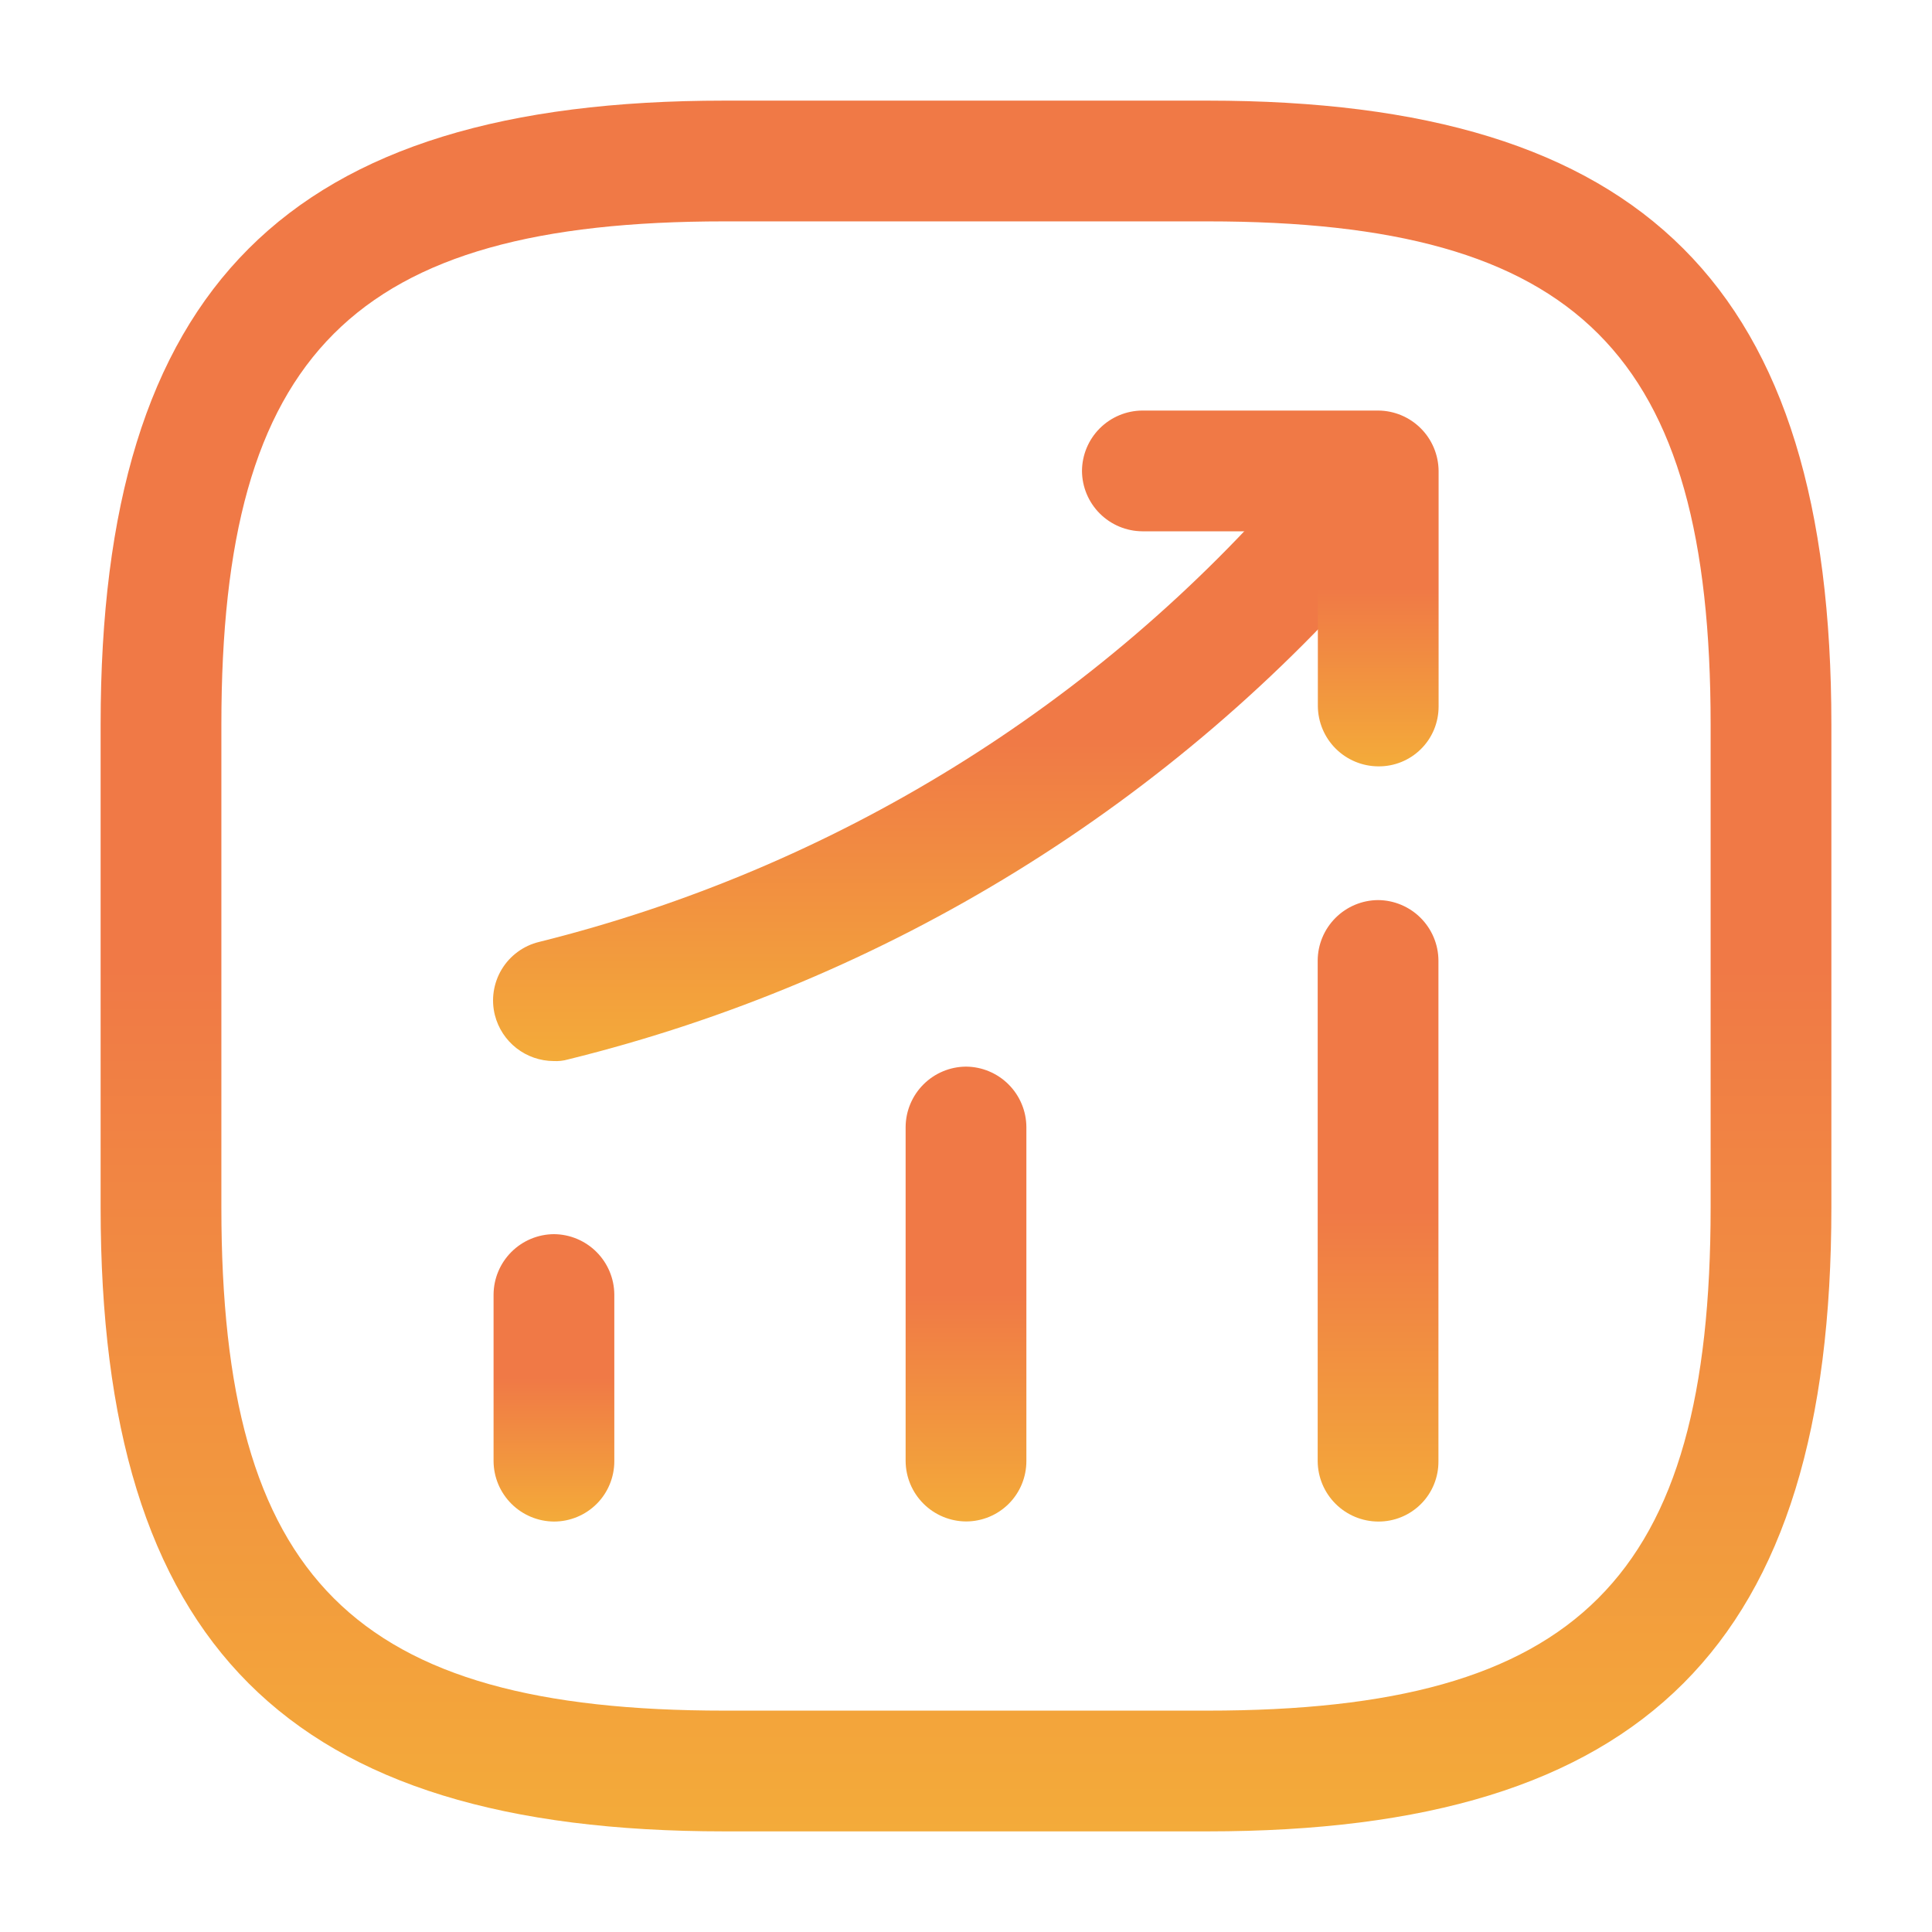 <svg xmlns="http://www.w3.org/2000/svg" width="60" height="60" viewBox="0 0 60 60" fill="none"><g clip-path="url(#clip0_523_35)"><path d="M17.203 47.253C16.707 47.25 16.232 47.051 15.881 46.7C15.53 46.349 15.331 45.874 15.328 45.378V40.203C15.331 39.707 15.53 39.232 15.881 38.881C16.232 38.53 16.707 38.331 17.203 38.328C17.699 38.331 18.174 38.53 18.525 38.881C18.876 39.232 19.075 39.707 19.078 40.203V45.378C19.078 45.624 19.03 45.868 18.936 46.096C18.842 46.324 18.704 46.531 18.53 46.705C18.355 46.879 18.149 47.017 17.921 47.111C17.693 47.205 17.449 47.254 17.203 47.253Z" fill="url(#paint0_linear_523_35)"></path><path d="M30 47.25C29.504 47.247 29.029 47.048 28.678 46.697C28.327 46.346 28.128 45.871 28.125 45.375V35C28.128 34.504 28.327 34.029 28.678 33.678C29.029 33.327 29.504 33.128 30 33.125C30.496 33.128 30.971 33.327 31.322 33.678C31.673 34.029 31.872 34.504 31.875 35V45.375C31.875 45.621 31.827 45.865 31.733 46.093C31.639 46.321 31.501 46.527 31.327 46.702C31.152 46.876 30.946 47.014 30.718 47.108C30.49 47.202 30.246 47.25 30 47.25Z" fill="url(#paint1_linear_523_35)"></path><path d="M42.797 47.253C42.301 47.25 41.826 47.051 41.475 46.7C41.124 46.349 40.925 45.874 40.922 45.378V29.828C40.925 29.332 41.124 28.857 41.475 28.506C41.826 28.155 42.301 27.956 42.797 27.953C43.293 27.956 43.768 28.155 44.119 28.506C44.47 28.857 44.669 29.332 44.672 29.828V45.378C44.674 45.625 44.627 45.87 44.534 46.098C44.441 46.327 44.303 46.535 44.128 46.709C43.953 46.884 43.746 47.022 43.517 47.115C43.289 47.209 43.044 47.255 42.797 47.253Z" fill="url(#paint2_linear_523_35)"></path><path d="M17.194 32.952C16.775 32.95 16.369 32.809 16.038 32.551C15.708 32.293 15.473 31.933 15.369 31.526C15.309 31.287 15.296 31.038 15.333 30.793C15.37 30.549 15.454 30.314 15.582 30.102C15.71 29.891 15.879 29.706 16.078 29.561C16.277 29.415 16.504 29.309 16.744 29.252C25.886 26.976 34.092 21.908 40.219 14.752L41.369 13.402C41.699 13.04 42.156 12.822 42.644 12.793C43.132 12.763 43.612 12.925 43.983 13.243C44.354 13.562 44.586 14.013 44.63 14.5C44.674 14.986 44.527 15.471 44.219 15.851L43.069 17.201C36.445 24.966 27.553 30.457 17.644 32.901C17.498 32.943 17.346 32.96 17.194 32.952Z" fill="url(#paint3_linear_523_35)"></path><path d="M42.802 23.8C42.305 23.797 41.83 23.598 41.479 23.247C41.128 22.896 40.93 22.421 40.927 21.925V16.5H35.477C34.98 16.497 34.505 16.298 34.154 15.947C33.803 15.596 33.605 15.121 33.602 14.625C33.605 14.129 33.803 13.654 34.154 13.303C34.505 12.952 34.98 12.753 35.477 12.75H42.802C43.298 12.753 43.773 12.952 44.124 13.303C44.475 13.654 44.673 14.129 44.677 14.625V21.95C44.676 22.195 44.627 22.437 44.533 22.663C44.438 22.889 44.3 23.094 44.125 23.266C43.951 23.438 43.744 23.574 43.517 23.666C43.29 23.757 43.047 23.803 42.802 23.8Z" fill="url(#paint4_linear_523_35)"></path><path d="M37.5 56.875H22.5C8.925 56.875 3.125 51.075 3.125 37.5V22.5C3.125 8.925 8.925 3.125 22.5 3.125H37.5C51.075 3.125 56.875 8.925 56.875 22.5V37.5C56.875 51.075 51.075 56.875 37.5 56.875ZM22.5 6.875C10.975 6.875 6.875 10.975 6.875 22.5V37.5C6.875 49.025 10.975 53.125 22.5 53.125H37.5C49.025 53.125 53.125 49.025 53.125 37.5V22.5C53.125 10.975 49.025 6.875 37.5 6.875H22.5Z" fill="url(#paint5_linear_523_35)"></path></g><defs><linearGradient id="paint0_linear_523_35" x1="17.201" y1="42.791" x2="17.201" y2="48.153" gradientUnits="userSpaceOnUse"><stop stop-color="#F07946"></stop><stop offset="1" stop-color="#F4B537"></stop></linearGradient><linearGradient id="paint1_linear_523_35" x1="29.998" y1="40.188" x2="29.998" y2="48.674" gradientUnits="userSpaceOnUse"><stop stop-color="#F07946"></stop><stop offset="1" stop-color="#F4B537"></stop></linearGradient><linearGradient id="paint2_linear_523_35" x1="42.795" y1="37.603" x2="42.795" y2="49.199" gradientUnits="userSpaceOnUse"><stop stop-color="#F07946"></stop><stop offset="1" stop-color="#F4B537"></stop></linearGradient><linearGradient id="paint3_linear_523_35" x1="29.959" y1="22.871" x2="29.959" y2="34.986" gradientUnits="userSpaceOnUse"><stop stop-color="#F07946"></stop><stop offset="1" stop-color="#F4B537"></stop></linearGradient><linearGradient id="paint4_linear_523_35" x1="39.133" y1="18.275" x2="39.133" y2="24.914" gradientUnits="userSpaceOnUse"><stop stop-color="#F07946"></stop><stop offset="1" stop-color="#F4B537"></stop></linearGradient><linearGradient id="paint5_linear_523_35" x1="29.971" y1="30" x2="29.971" y2="62.293" gradientUnits="userSpaceOnUse"><stop stop-color="#F07946"></stop><stop offset="1" stop-color="#F4B537"></stop></linearGradient><clipPath id="clip0_523_35"><rect width="60" height="60" fill="white"></rect></clipPath></defs></svg>